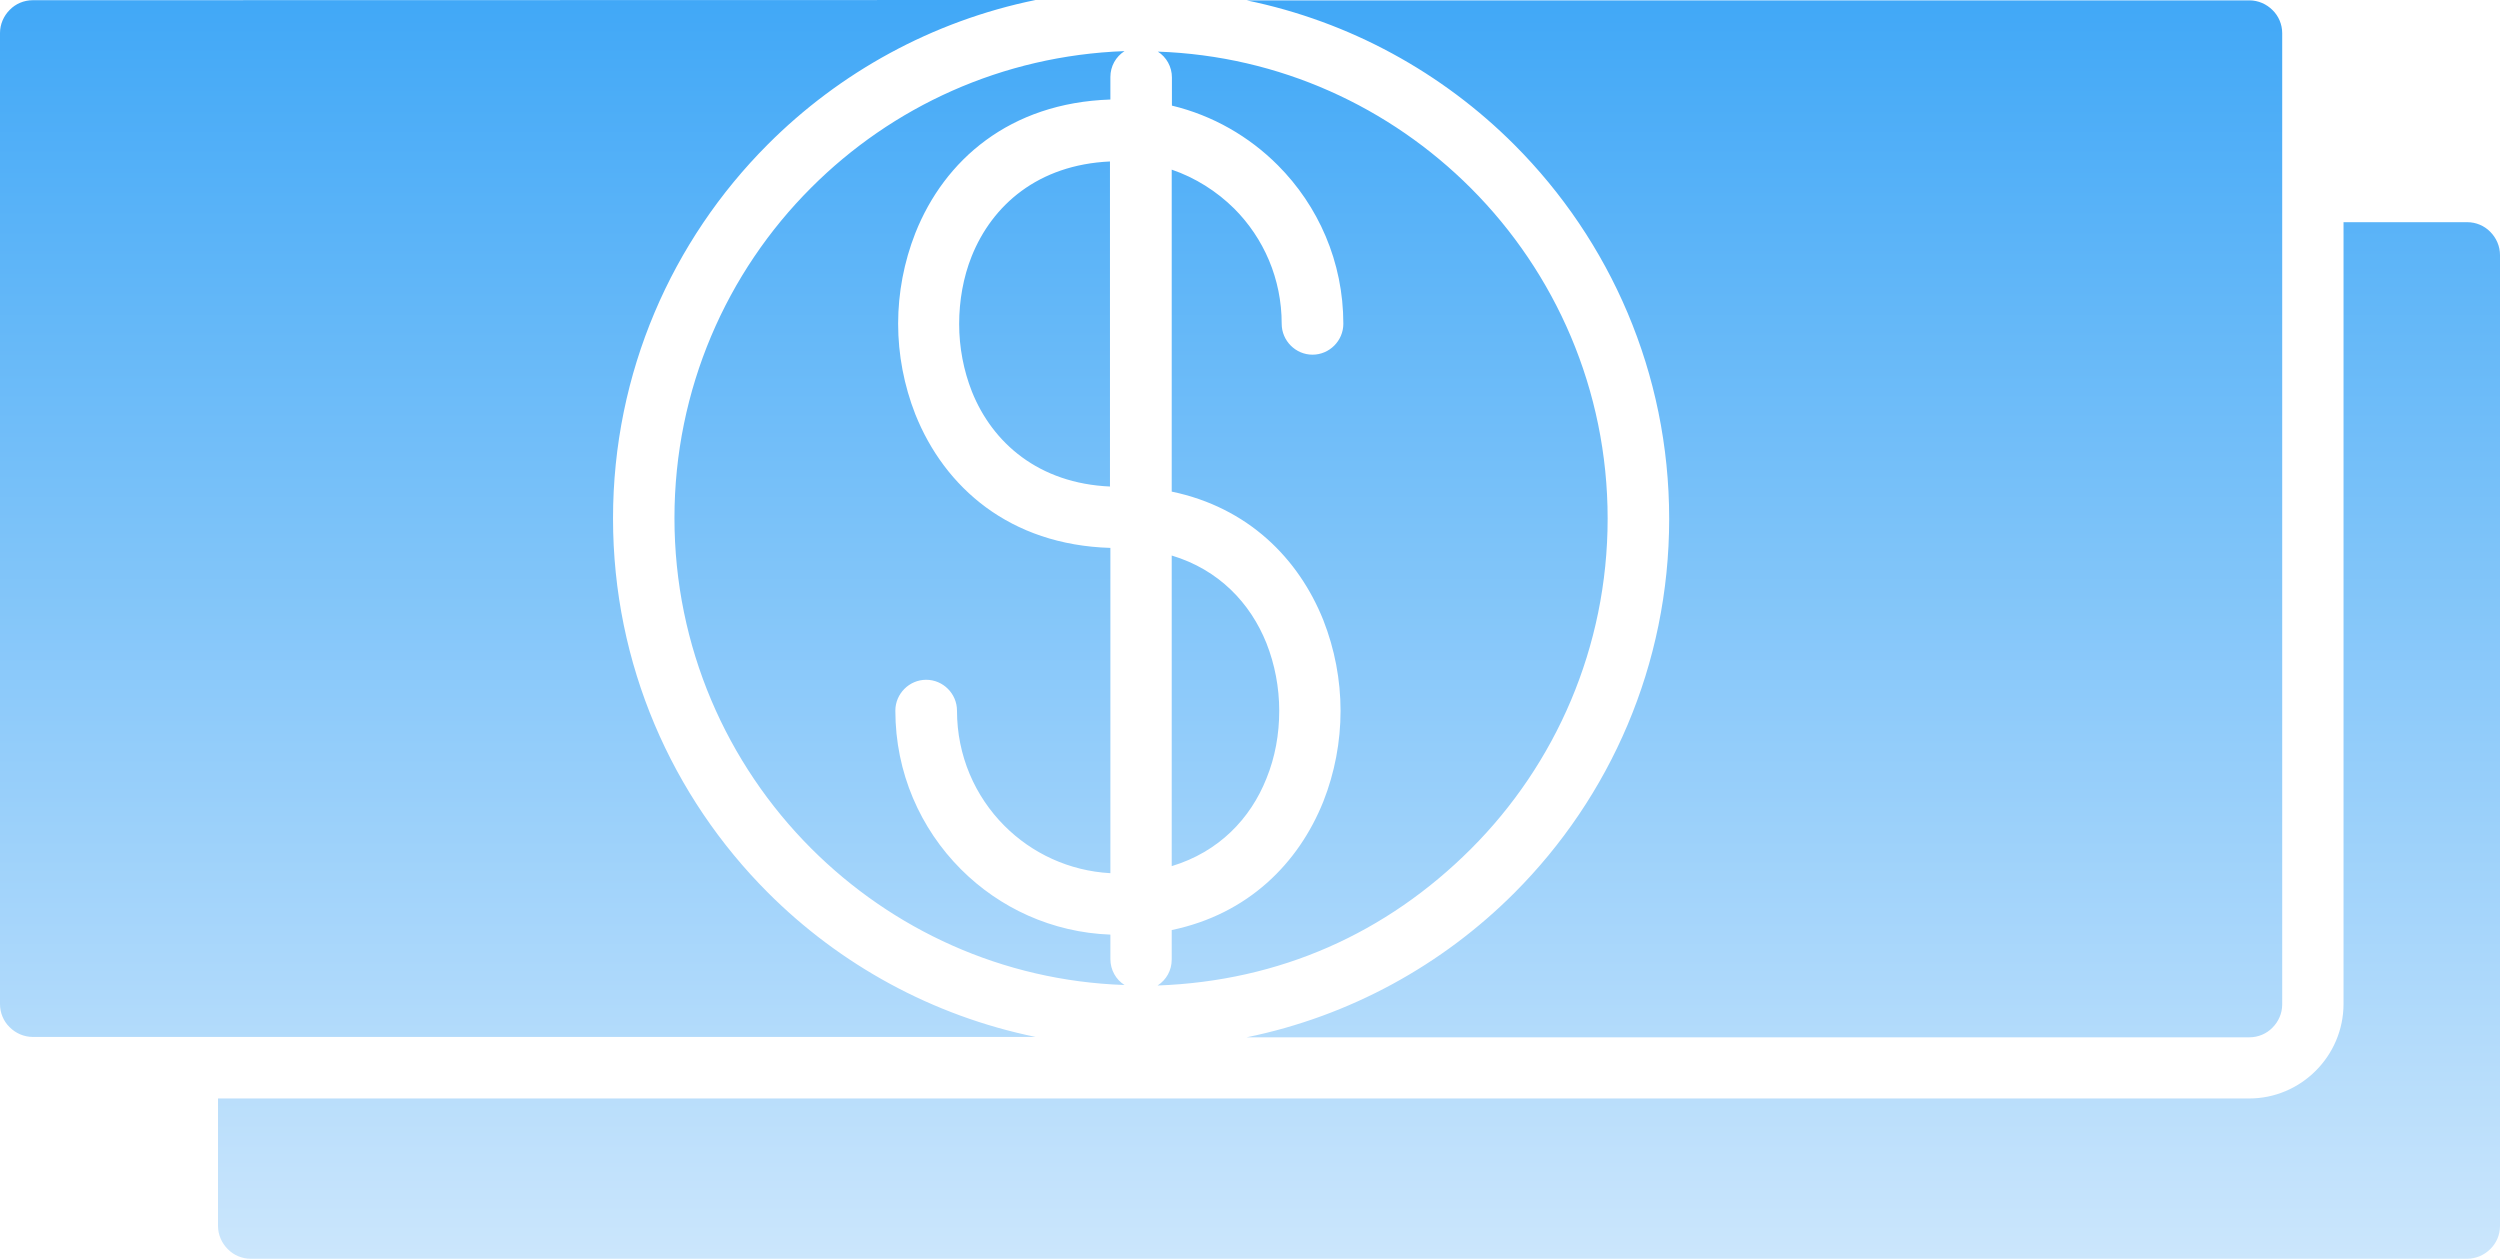 <svg width="143" height="72" viewBox="0 0 143 72" fill="none" xmlns="http://www.w3.org/2000/svg">
<path fill-rule="evenodd" clip-rule="evenodd" d="M59.233 59.312C53.325 58.101 48.03 55.172 43.916 51.049C38.45 45.574 35.065 38.013 35.065 29.656C35.065 21.299 38.45 13.738 43.916 8.263C48.031 4.14 53.32 1.211 59.233 0L1.875 0.012C1.368 0.012 0.89 0.219 0.554 0.567C0.218 0.904 0 1.376 0 1.89V57.435C0 57.943 0.206 58.421 0.554 58.758C0.89 59.094 1.362 59.313 1.875 59.313L59.233 59.312ZM71.309 0.022C77.217 1.233 82.511 4.163 86.626 8.285C92.092 13.761 95.477 21.321 95.477 29.678C95.477 38.035 92.092 45.596 86.626 51.071C82.511 55.194 77.222 58.123 71.309 59.334H128.667C129.174 59.334 129.651 59.127 129.988 58.779C130.324 58.442 130.542 57.97 130.542 57.456V1.899C130.542 1.391 130.335 0.913 129.988 0.576C129.651 0.239 129.18 0.021 128.667 0.021L71.309 0.022ZM134.055 12.709H141.125C141.632 12.709 142.11 12.916 142.446 13.264C142.782 13.601 143 14.074 143 14.588V70.122C143 70.63 142.794 71.108 142.446 71.445C142.11 71.781 141.638 72 141.125 72H14.345C13.838 72 13.361 71.793 13.024 71.445C12.688 71.108 12.47 70.636 12.47 70.122V62.833H128.649C130.129 62.833 131.479 62.231 132.464 61.244C133.431 60.276 134.05 58.923 134.05 57.423V12.698L134.055 12.709ZM63.508 27.83C59.41 27.653 56.769 25.332 55.595 22.402C55.118 21.191 54.864 19.874 54.864 18.533C54.864 17.198 55.1 15.858 55.578 14.664C56.751 11.735 59.375 9.425 63.49 9.236V27.824L63.508 27.83ZM67.022 31.776C69.722 32.585 71.521 34.499 72.441 36.79C72.918 38.001 73.172 39.318 73.172 40.659C73.172 41.994 72.936 43.317 72.441 44.528C71.532 46.82 69.722 48.727 67.022 49.543V31.764V31.776ZM66.214 2.952C73.207 3.189 79.51 6.136 84.139 10.767C88.968 15.604 91.957 22.291 91.957 29.662C91.957 37.033 88.968 43.731 84.139 48.557C79.31 53.382 73.207 56.117 66.214 56.371C66.71 56.052 67.022 55.509 67.022 54.889V53.199C71.391 52.29 74.28 49.378 75.695 45.846C76.344 44.204 76.68 42.426 76.68 40.66C76.68 38.894 76.344 37.128 75.695 35.474C74.28 31.942 71.391 29.03 67.022 28.12V9.703C68.372 10.164 69.599 10.943 70.595 11.93C72.281 13.619 73.313 15.94 73.313 18.521C73.313 19.49 74.109 20.288 75.076 20.288C76.043 20.288 76.839 19.49 76.839 18.521C76.839 14.972 75.406 11.77 73.089 9.449C71.45 7.807 69.369 6.602 67.034 6.041V4.434C67.034 3.814 66.716 3.259 66.226 2.952L66.214 2.952ZM63.514 4.435V5.693C57.747 5.882 54.015 9.16 52.358 13.33C51.709 14.984 51.373 16.75 51.373 18.516C51.373 20.282 51.71 22.048 52.358 23.702C54.027 27.872 57.747 31.168 63.514 31.34V49.946C61.143 49.816 59.015 48.8 57.458 47.24C55.772 45.551 54.74 43.23 54.74 40.649C54.74 39.68 53.944 38.883 52.977 38.883C52.01 38.883 51.214 39.68 51.214 40.649C51.214 44.199 52.647 47.4 54.964 49.721C57.175 51.936 60.176 53.336 63.514 53.46V54.86C63.514 55.48 63.832 56.035 64.322 56.342C57.329 56.106 51.026 53.159 46.397 48.528C41.568 43.691 38.579 37.004 38.579 29.633C38.579 22.262 41.568 15.564 46.397 10.738C51.02 6.107 57.329 3.178 64.322 2.924C63.826 3.243 63.514 3.786 63.514 4.406V4.435Z" fill="url(#paint0_linear_56_494)"/>
<defs>
<linearGradient id="paint0_linear_56_494" x1="71.5" y1="0" x2="71.5" y2="72" gradientUnits="userSpaceOnUse">
<stop stop-color="#41A8F7"/>
<stop offset="1" stop-color="#CBE6FC"/>
</linearGradient>
</defs>
</svg>
